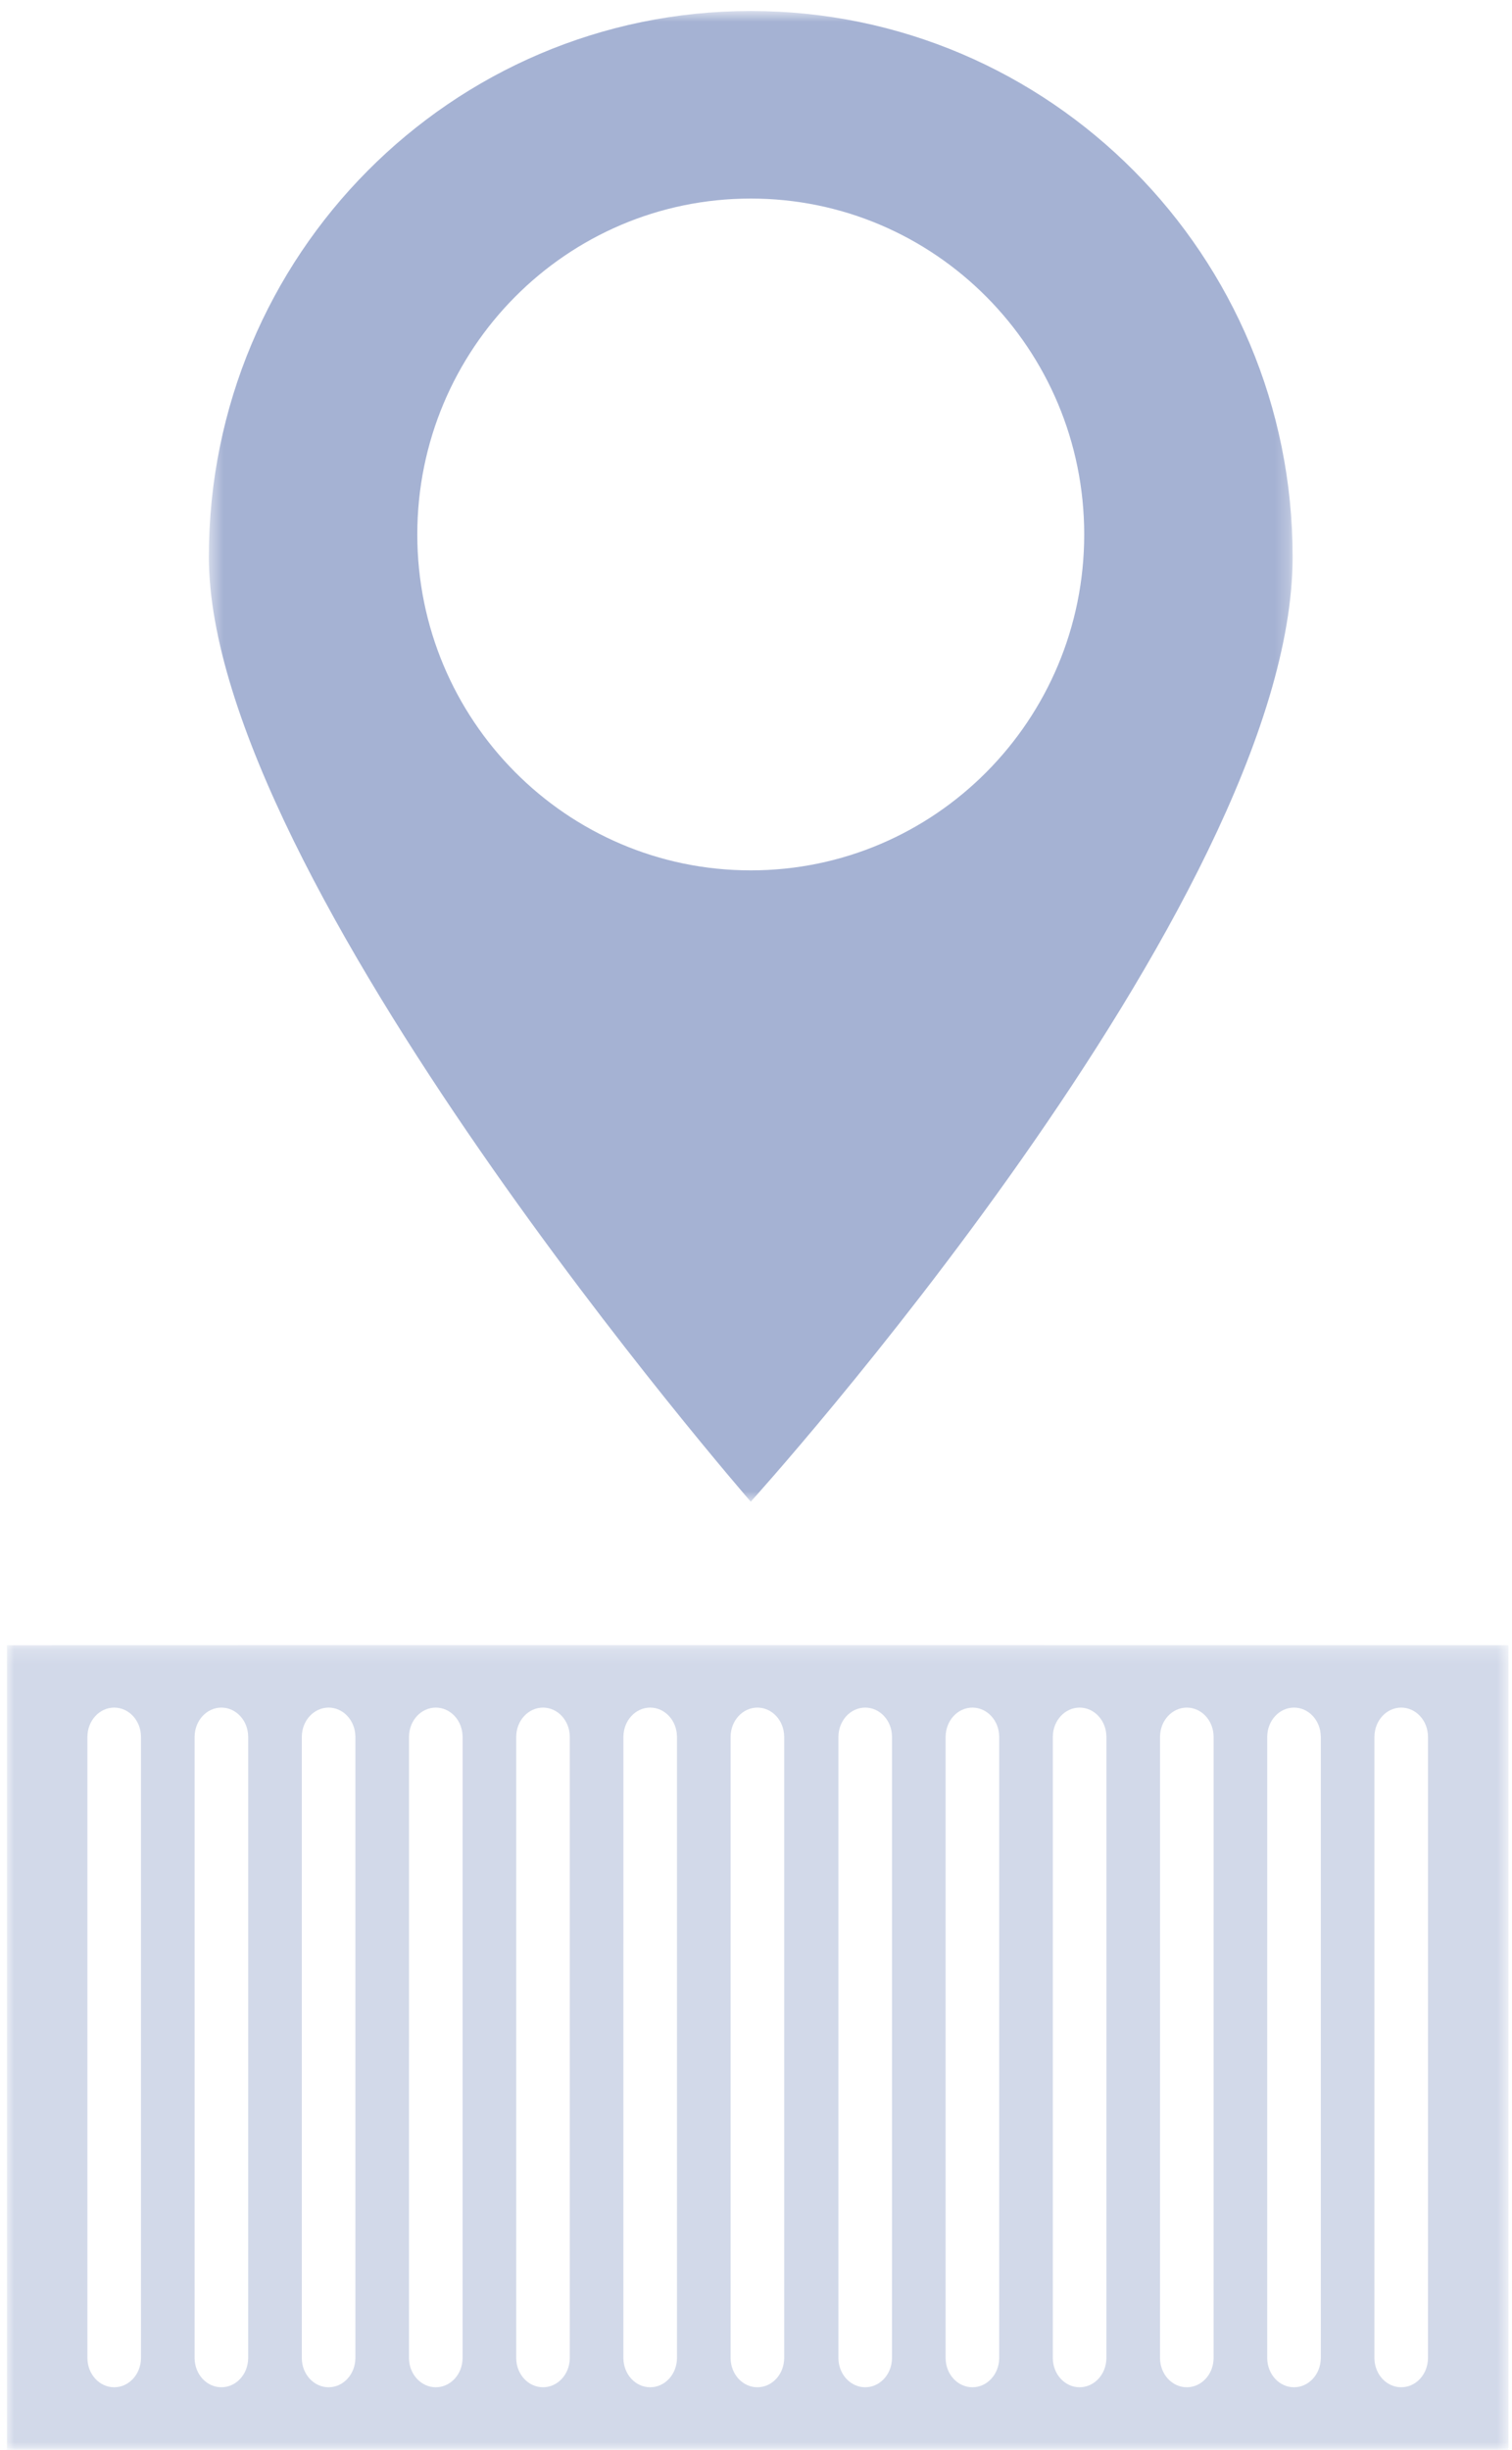 <?xml version="1.0" encoding="UTF-8"?>
<svg width="105px" height="170px" viewBox="0 0 105 170" version="1.1" xmlns="http://www.w3.org/2000/svg" xmlns:xlink="http://www.w3.org/1999/xlink">
    <!-- Generator: Sketch 52.6 (67491) - http://www.bohemiancoding.com/sketch -->
    <title>Group 7</title>
    <desc>Created with Sketch.</desc>
    <defs>
        <polygon id="path-1" points="0 0.183 104.271 0.183 104.271 56.023 0 56.023"></polygon>
        <polygon id="path-3" points="0.498 0.762 75.761 0.762 75.761 104.209 0.498 104.209"></polygon>
    </defs>
    <g id="Start" stroke="none" stroke-width="1" fill="none" fill-rule="evenodd">
        <g id="Trades" transform="translate(-609, -644)">
            <g id="Group-7" transform="translate(609, 644)">
                <g id="Group-3" transform="translate(0.483, 113.977)">
                    <mask id="mask-2" fill="white">
                        <use xlink:href="#path-1"></use>
                    </mask>
                    <g id="Clip-2"></g>
                    <path d="M104.271,56.023 L104.271,0.188 L23.18,0.183 L-8.62133734e-05,0.193 L-8.62133734e-05,56.023 L104.271,56.023 Z M9.308,6.515 L9.308,49.691 L9.306,49.691 C9.289,50.795 8.464,51.685 7.447,51.685 C6.431,51.685 5.605,50.795 5.588,49.691 L5.587,49.691 L5.587,6.515 L5.589,6.515 C5.606,5.411 6.431,4.521 7.448,4.521 C8.464,4.521 9.29,5.411 9.307,6.515 L9.308,6.515 Z M16.753,6.515 L16.752,49.691 L16.75,49.691 C16.733,50.795 15.908,51.685 14.892,51.685 C13.874,51.685 13.049,50.795 13.033,49.691 L13.031,49.691 L13.031,6.515 L13.033,6.515 C13.051,5.411 13.875,4.521 14.892,4.521 C15.909,4.521 16.734,5.411 16.751,6.515 L16.753,6.515 Z M24.197,6.515 L24.197,49.691 L24.195,49.691 C24.178,50.795 23.353,51.685 22.335,51.685 C21.319,51.685 20.494,50.795 20.477,49.691 L20.475,49.691 L20.476,6.515 L20.477,6.515 C20.495,5.411 21.32,4.521 22.337,4.521 C23.353,4.521 24.178,5.411 24.196,6.515 L24.197,6.515 Z M31.642,6.515 L31.641,49.691 L31.639,49.691 C31.622,50.795 30.797,51.685 29.78,51.685 C28.763,51.685 27.938,50.795 27.921,49.691 L27.919,49.691 L27.92,6.515 L27.922,6.515 C27.939,5.411 28.764,4.521 29.781,4.521 C30.798,4.521 31.623,5.411 31.64,6.515 L31.642,6.515 Z M39.086,6.515 L39.086,49.691 L39.084,49.691 C39.067,50.795 38.242,51.685 37.224,51.685 C36.208,51.685 35.383,50.795 35.366,49.691 L35.364,49.691 L35.365,6.515 L35.366,6.515 C35.384,5.411 36.209,4.521 37.226,4.521 C38.242,4.521 39.068,5.411 39.085,6.515 L39.086,6.515 Z M46.531,6.515 L46.53,49.691 L46.528,49.691 C46.511,50.795 45.686,51.685 44.669,51.685 C43.652,51.685 42.827,50.795 42.81,49.691 L42.808,49.691 L42.809,6.515 L42.811,6.515 C42.828,5.411 43.653,4.521 44.67,4.521 C45.687,4.521 46.512,5.411 46.528,6.515 L46.531,6.515 Z M53.975,6.515 L53.975,49.691 L53.973,49.691 C53.955,50.795 53.131,51.685 52.113,51.685 C51.097,51.685 50.272,50.795 50.255,49.691 L50.253,49.691 L50.254,6.515 L50.255,6.515 C50.273,5.411 51.098,4.521 52.114,4.521 C53.131,4.521 53.957,5.411 53.973,6.515 L53.975,6.515 Z M61.462,6.515 L61.461,49.691 L61.46,49.691 C61.442,50.795 60.617,51.685 59.601,51.685 C58.584,51.685 57.759,50.795 57.742,49.691 L57.74,49.691 L57.74,6.515 L57.742,6.515 C57.76,5.411 58.584,4.521 59.602,4.521 C60.618,4.521 61.443,5.411 61.461,6.515 L61.462,6.515 Z M68.907,6.515 L68.906,49.691 L68.904,49.691 C68.887,50.795 68.062,51.685 67.045,51.685 C66.028,51.685 65.203,50.795 65.187,49.691 L65.185,49.691 L65.185,6.515 L65.187,6.515 C65.205,5.411 66.029,4.521 67.046,4.521 C68.063,4.521 68.888,5.411 68.905,6.515 L68.907,6.515 Z M76.351,6.515 L76.35,49.691 L76.349,49.691 C76.332,50.795 75.506,51.685 74.489,51.685 C73.473,51.685 72.648,50.795 72.63,49.691 L72.629,49.691 L72.63,6.515 L72.631,6.515 C72.648,5.411 73.474,4.521 74.491,4.521 C75.507,4.521 76.332,5.411 76.35,6.515 L76.351,6.515 Z M83.796,6.515 L83.795,49.691 L83.793,49.691 C83.776,50.795 82.951,51.685 81.934,51.685 C80.917,51.685 80.092,50.795 80.075,49.691 L80.073,49.691 L80.074,6.515 L80.076,6.515 C80.093,5.411 80.918,4.521 81.935,4.521 C82.952,4.521 83.777,5.411 83.794,6.515 L83.796,6.515 Z M91.24,6.515 L91.24,49.691 L91.238,49.691 C91.22,50.795 90.395,51.685 89.378,51.685 C88.362,51.685 87.537,50.795 87.519,49.691 L87.518,49.691 L87.519,6.515 L87.52,6.515 C87.538,5.411 88.363,4.521 89.38,4.521 C90.396,4.521 91.221,5.411 91.238,6.515 L91.24,6.515 Z M98.685,6.515 L98.684,49.691 L98.682,49.691 C98.664,50.795 97.84,51.685 96.823,51.685 C95.806,51.685 94.981,50.795 94.964,49.691 L94.962,49.691 L94.963,6.515 L94.965,6.515 C94.982,5.411 95.807,4.521 96.824,4.521 C97.841,4.521 98.666,5.411 98.682,6.515 L98.685,6.515 Z" id="Fill-1" fill="#D2D9E9" mask="url(#mask-2)"></path>
                </g>
                <g id="Group-6" transform="translate(14.006, 0)">
                    <mask id="mask-4" fill="white">
                        <use xlink:href="#path-3"></use>
                    </mask>
                    <g id="Clip-5"></g>
                    <path d="M38.13,0.762 C17.347,0.762 0.498,17.72 0.498,38.641 C0.498,61.01 38.13,104.209 38.13,104.209 C38.13,104.209 75.761,62.671 75.761,38.641 C75.761,17.72 58.912,0.762 38.13,0.762 M38.13,60.399 C25.339,60.399 14.973,49.962 14.973,37.09 C14.973,24.215 25.339,13.779 38.13,13.779 C50.918,13.779 61.286,24.215 61.286,37.09 C61.286,49.962 50.918,60.399 38.13,60.399" id="Fill-4" fill="#A5B2D3" mask="url(#mask-4)"></path>
                </g>
            </g>
        </g>
    </g>
</svg>